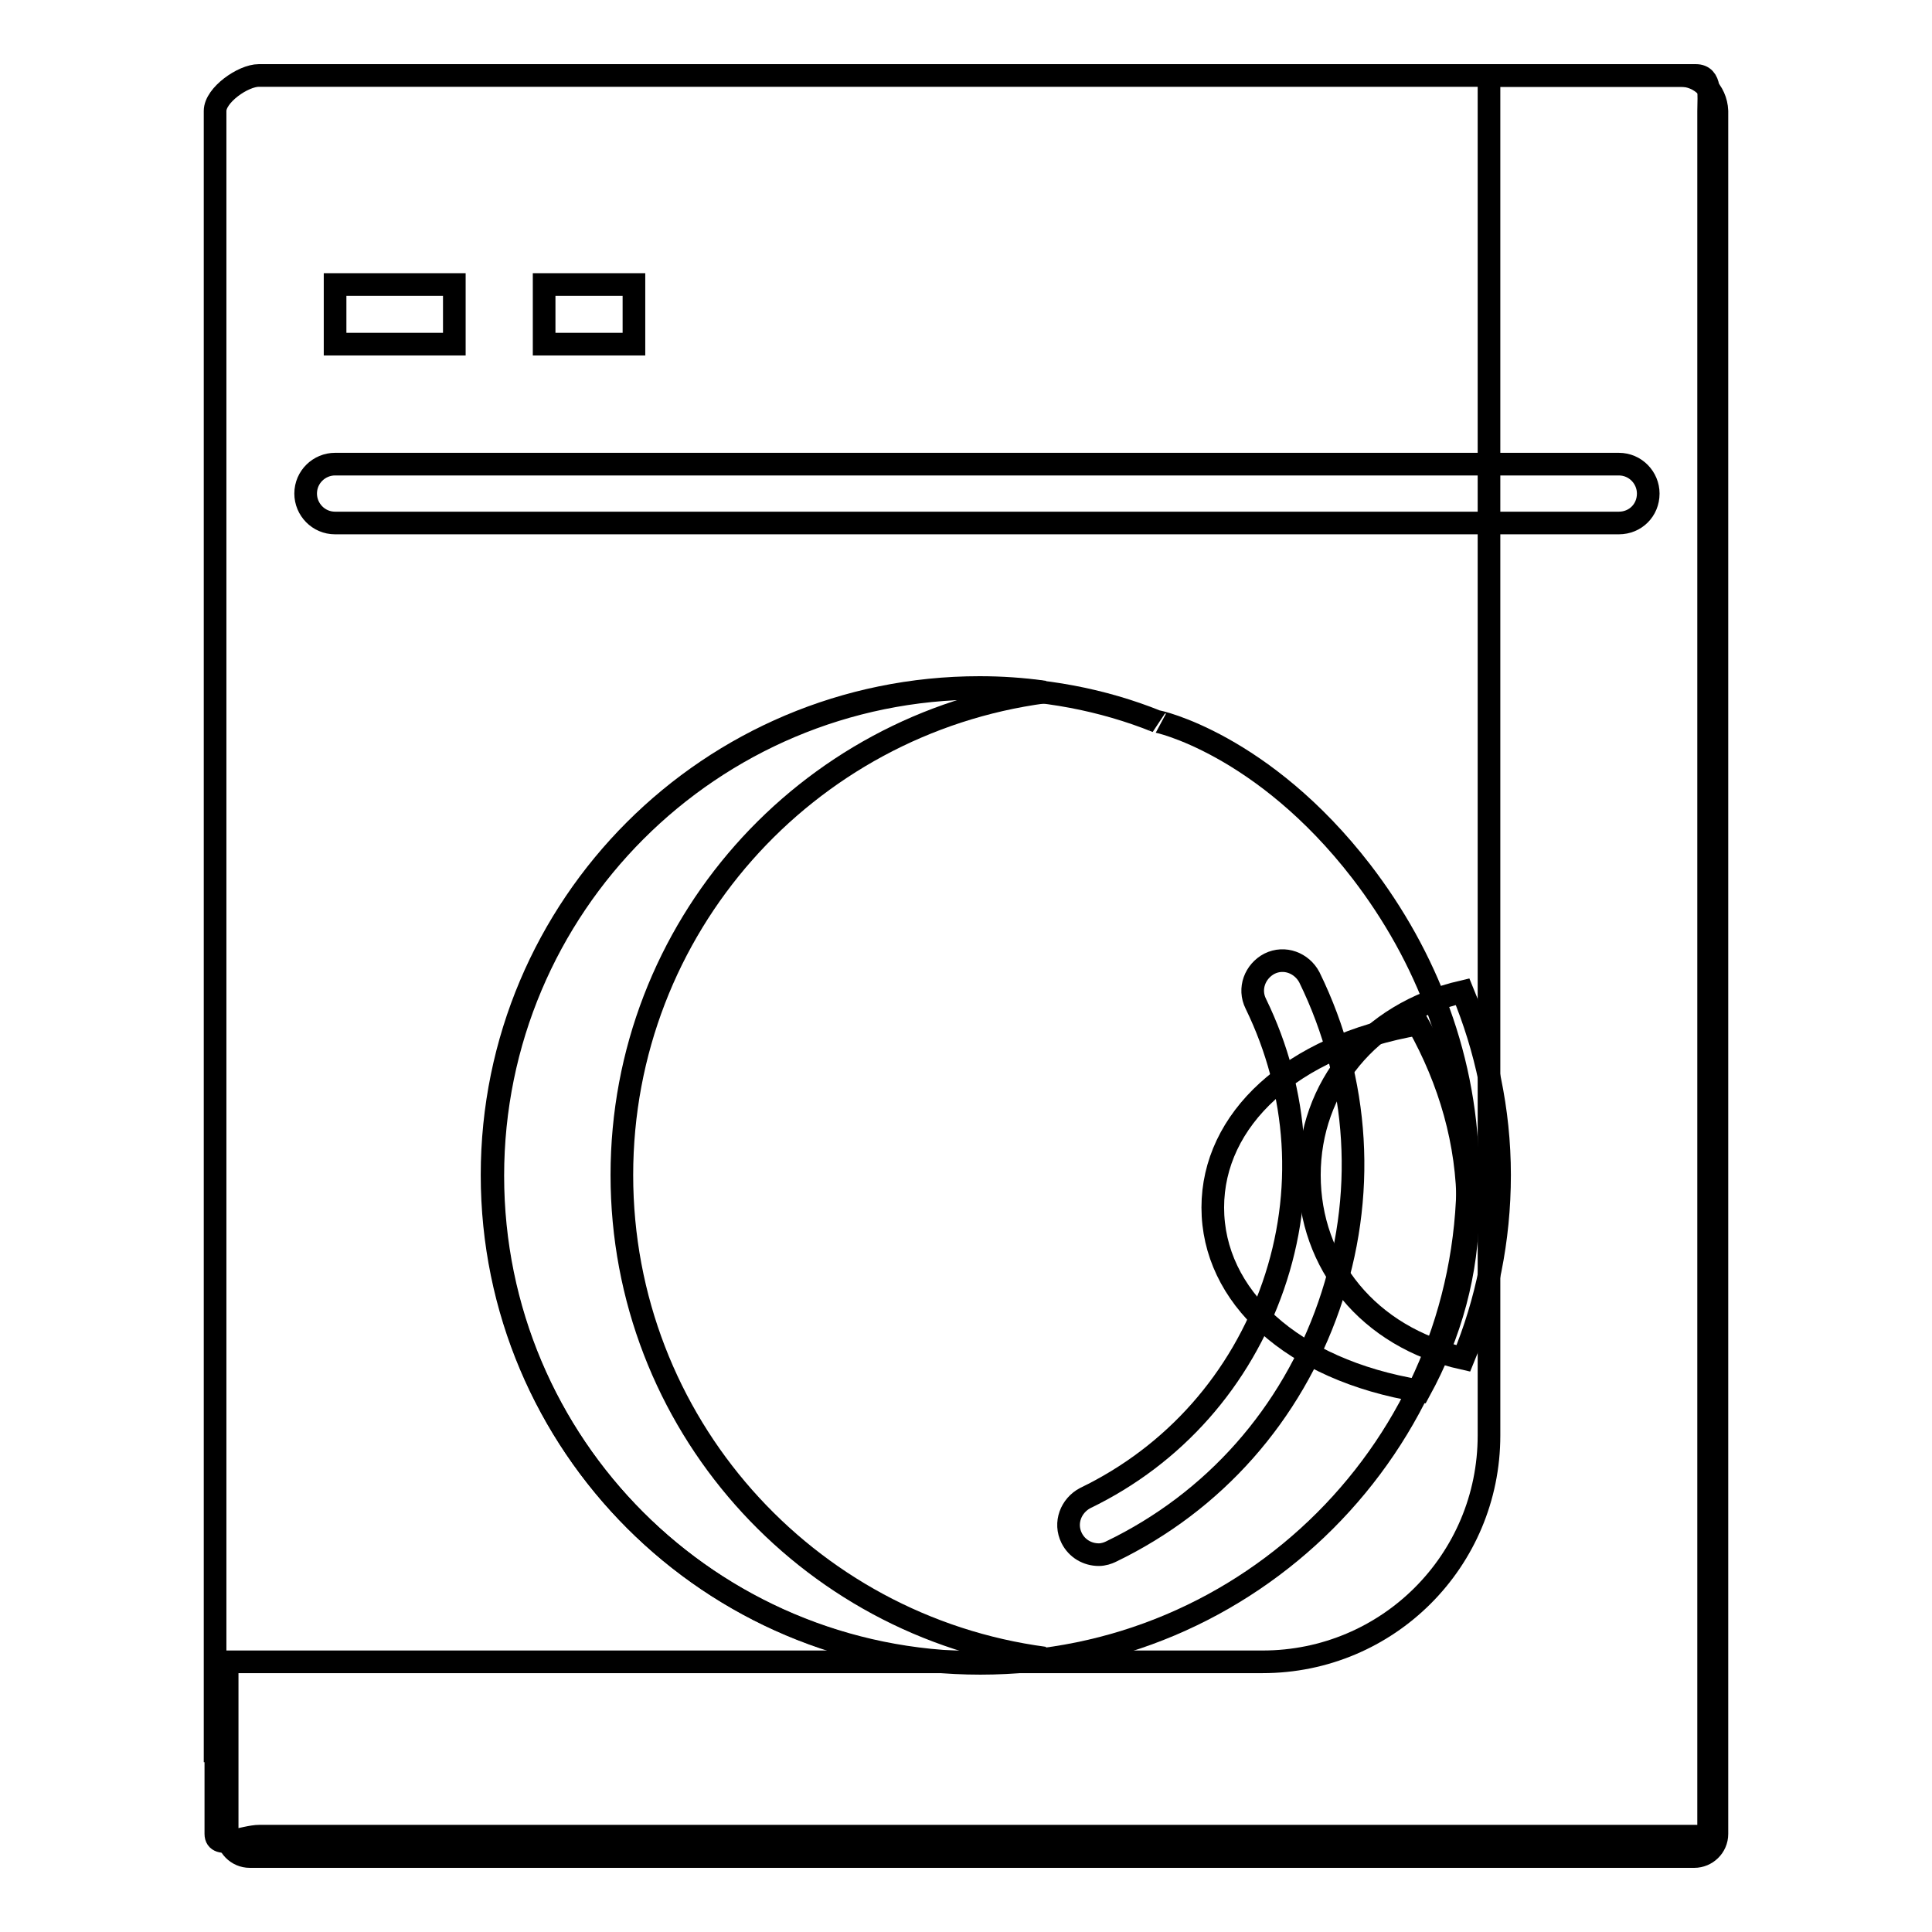 <?xml version="1.0" encoding="utf-8"?>
<!-- Svg Vector Icons : http://www.onlinewebfonts.com/icon -->
<!DOCTYPE svg PUBLIC "-//W3C//DTD SVG 1.1//EN" "http://www.w3.org/Graphics/SVG/1.1/DTD/svg11.dtd">
<svg version="1.1" xmlns="http://www.w3.org/2000/svg" xmlns:xlink="http://www.w3.org/1999/xlink" x="0px" y="0px" viewBox="0 0 256 256" enable-background="new 0 0 256 256" xml:space="preserve">
<g><g><path stroke-width="3" fill-opacity="0" stroke="#000000"  d="M28.6,232v11c0,2.1,3.7,0.3,5.8,0.3h190.3c2.1,0,1.7,1.8,1.7-0.3V14.7c0-2.1,0.4-4.7-1.7-4.7H34.3c-2.1,0-5.8,2.6-5.8,4.7V232z"/><path stroke-width="3" fill-opacity="0" stroke="#000000"  d="M222.7,10h-25.4v180.2c0,16.6-13.4,30-30,30H30.1V232v11c0,1.6,1.3,3,3,3h191.4c1.6,0,3-1.3,3-3V14.7C227.4,12.1,225.3,10,222.7,10z"/><path stroke-width="3" fill-opacity="0" stroke="#000000"  d="M214.5,69.3H44.4c-2.2,0-3.9-1.8-3.9-3.9c0-2.2,1.8-3.9,3.9-3.9h170.1c2.2,0,3.9,1.8,3.9,3.9C218.4,67.6,216.7,69.3,214.5,69.3z"/><path stroke-width="3" fill-opacity="0" stroke="#000000"  d="M180.4,115.5c8.6,11.2,14.1,25,14.1,40.3c0,35.7-28.9,64.6-64.6,64.6c-35.7,0-64.6-28.9-64.6-64.6c0-35.7,28.9-64.6,64.6-64.6c8.3,0,16.2,1.5,23.4,4.4C153.2,95.5,167.3,98.5,180.4,115.5z"/><path stroke-width="3" fill-opacity="0" stroke="#000000"  d="M145.6,206c-1.5,0-2.9-0.8-3.6-2.2c-1-2-0.1-4.3,1.8-5.3c11.8-5.7,20.6-15.7,24.9-28.1c4.3-12.4,3.4-25.7-2.3-37.4c-1-2-0.1-4.3,1.8-5.3c2-1,4.3-0.1,5.3,1.8c6.7,13.7,7.6,29.1,2.6,43.5c-5,14.4-15.2,26-28.9,32.6C146.8,205.8,146.2,206,145.6,206z"/><path stroke-width="3" fill-opacity="0" stroke="#000000"  d="M82.4,155.7c0-32.8,24.4-59.8,56-64c-2.8-0.4-5.7-0.6-8.6-0.6c-35.7,0-64.6,28.9-64.6,64.6c0,35.7,28.9,64.6,64.6,64.6c2.9,0,5.8-0.3,8.6-0.6C106.8,215.5,82.4,188.5,82.4,155.7z"/><path stroke-width="3" fill-opacity="0" stroke="#000000"  d="M160.7,160c0,11.7,10.4,21.5,27.4,24.3c4.1-7.5,6.4-15.7,6.4-24.3c0-8.6-2.4-16.8-6.6-24.3C171,138.6,160.7,148.4,160.7,160z"/><path stroke-width="3" fill-opacity="0" stroke="#000000"  d="M173.5,155.7c0,11.7,7.8,21.5,20.4,24.3c3.1-7.5,4.8-15.7,4.8-24.3c0-8.6-1.8-16.8-4.9-24.3C181.3,134.3,173.5,144.1,173.5,155.7z"/><path stroke-width="3" fill-opacity="0" stroke="#000000"  d="M60.2,45.6H44.4v-7.9h15.8V45.6z"/><path stroke-width="3" fill-opacity="0" stroke="#000000"  d="M83.9,45.6H72.1v-7.9h11.9V45.6z"/></g></g>
</svg>